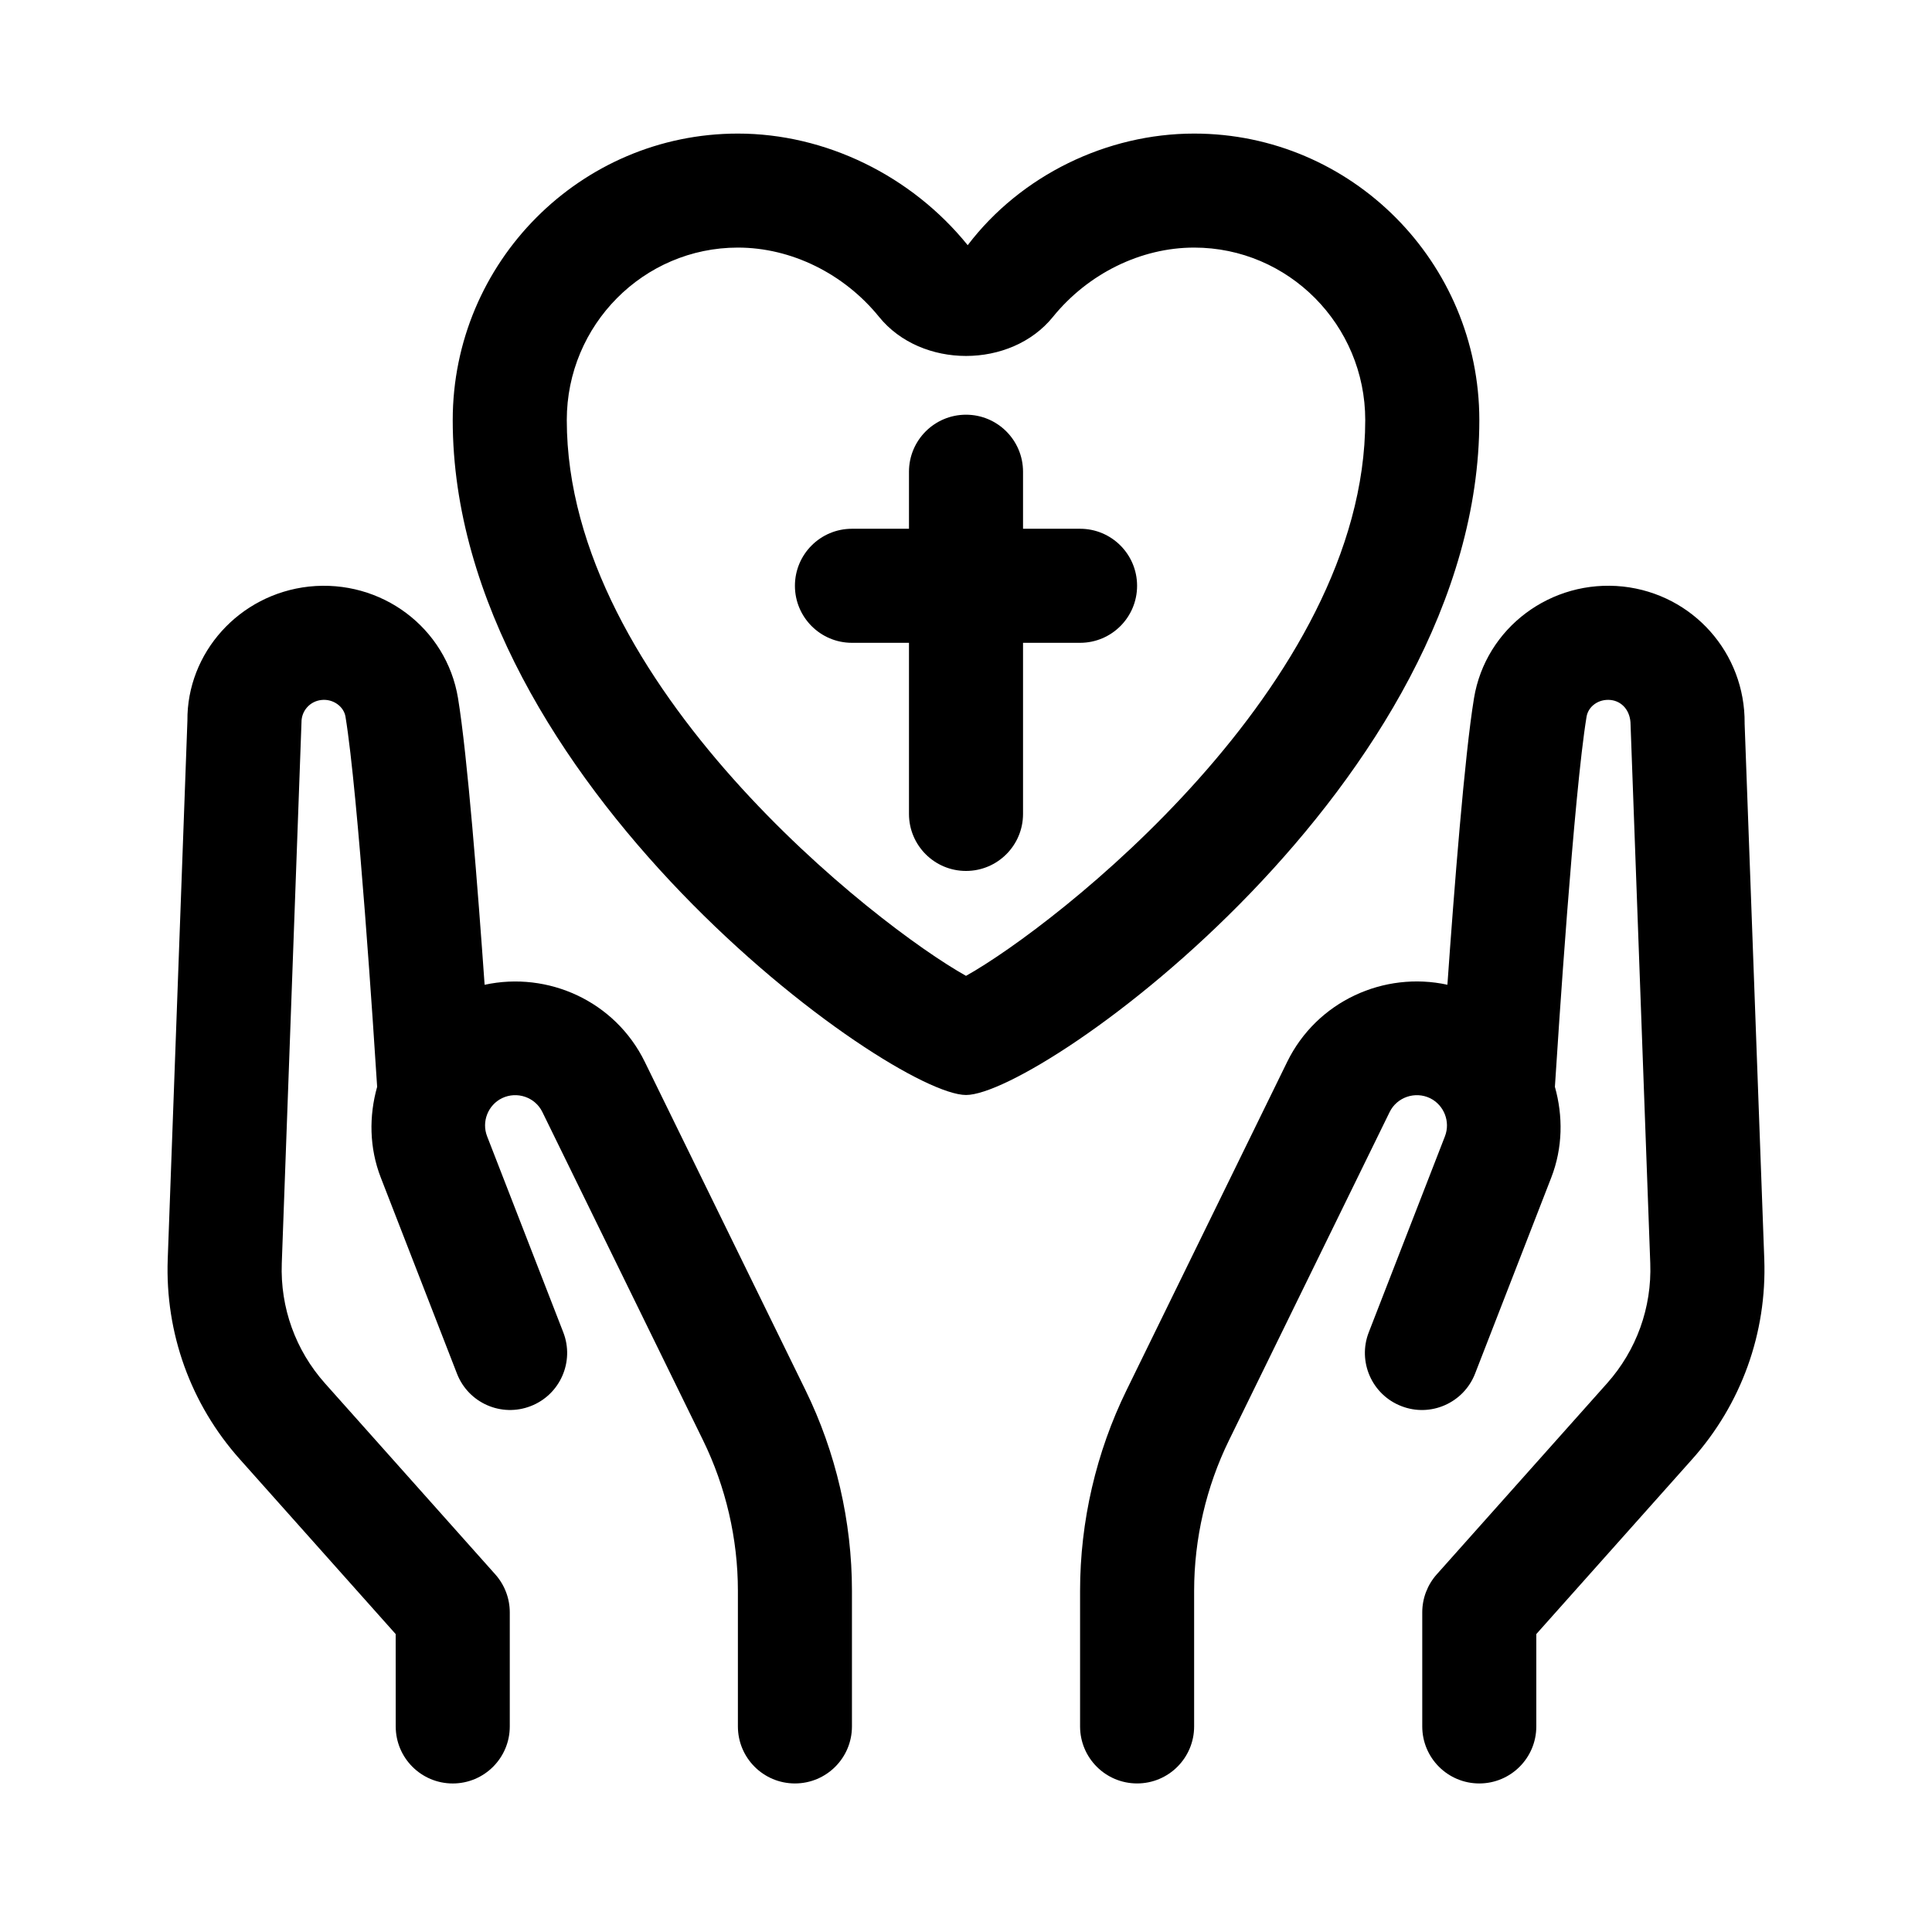 <?xml version="1.0" encoding="UTF-8"?>
<!-- Uploaded to: SVG Repo, www.svgrepo.com, Generator: SVG Repo Mixer Tools -->
<svg fill="#000000" width="800px" height="800px" version="1.1" viewBox="144 144 512 512" xmlns="http://www.w3.org/2000/svg">
 <g>
  <path d="m248.86 577.05-41.297-46.332c-13.039-14.609-19.824-33.465-19.113-53.031l5.215-142.68c-0.172-17.945 13.672-33.527 32.215-35.559 19.164-2.035 36.422 10.918 39.5 29.578 2.488 15.121 5.269 50.723 7.047 75.953 16.793-3.648 34.578 4.324 42.457 20.441l42.582 86.996c8.051 16.441 12.309 34.82 12.309 53.148v35.957c0 8.352-6.766 15.113-15.113 15.113s-15.113-6.762-15.113-15.113v-35.957c0-13.742-3.195-27.527-9.234-39.867l-42.582-86.996c-1.926-3.953-6.731-5.578-10.695-3.672-3.719 1.812-5.457 6.242-3.953 10.098l20.184 51.941c3.027 7.777-0.836 16.547-8.609 19.559-7.801 3.043-16.547-0.828-19.562-8.605l-20.184-51.941c-3.078-7.926-3.144-16.324-0.969-24.062-0.805-12.688-5.027-77.617-8.387-98.078-0.457-2.766-3.352-4.793-6.394-4.434-3.031 0.332-5.301 2.875-5.269 5.926l-5.223 143.35c-0.43 11.75 3.637 23.055 11.465 31.836l45.133 50.629c2.457 2.758 3.824 6.344 3.824 10.047v30.23c0 8.352-6.766 15.113-15.113 15.113s-15.113-6.762-15.113-15.113z"/>
  <path d="m606.34 335.69 5.211 141.99c0.711 19.574-6.074 38.422-19.113 53.031l-41.301 46.336v24.473c0 8.352-6.766 15.113-15.113 15.113s-15.113-6.762-15.113-15.113v-30.23c0-3.703 1.367-7.289 3.828-10.051l45.133-50.629c7.828-8.781 11.895-20.086 11.465-31.836l-5.219-142.66c0.02-3.734-2.242-6.281-5.273-6.609-3.18-0.336-5.934 1.668-6.394 4.445-3.359 20.449-7.582 85.387-8.387 98.07 2.176 7.734 2.109 16.137-0.969 24.062l-20.184 51.941c-3.027 7.777-11.801 11.656-19.562 8.605-7.777-3.012-11.637-11.777-8.609-19.559l20.184-51.941c1.496-3.856-0.238-8.281-3.949-10.098-3.941-1.906-8.766-0.281-10.707 3.672l-42.574 86.992c-6.047 12.34-9.238 26.129-9.238 39.867v35.957c0 8.352-6.766 15.113-15.113 15.113s-15.113-6.762-15.113-15.113v-35.957c0-18.332 4.258-36.707 12.316-53.152l42.566-86.996c7.891-16.113 25.684-24.098 42.465-20.445 1.777-25.23 4.559-60.824 7.047-75.938 3.082-18.672 20.445-31.625 39.5-29.59 18.535 2.035 32.379 17.617 32.219 36.246z"/>
  <path d="m460.46 179.4c-23.137 0-45.914 11.055-60.008 29.574-14.996-18.523-37.773-29.574-60.906-29.574-41.672 0-75.57 34.066-75.57 75.934 0 95.609 116.21 178.85 136.03 178.85 19.816 0 136.03-83.246 136.03-178.85 0-41.867-33.902-75.934-75.57-75.934zm-60.457 223.21c-23.477-13.109-105.8-77.062-105.8-147.29 0-25.199 20.34-45.707 45.344-45.707 14.113 0 28.102 6.871 37.418 18.367 11.176 13.801 34.914 13.801 46.074 0 9.32-11.496 23.312-18.367 37.422-18.367 25.004 0 45.344 20.5 45.344 45.707-0.004 70.223-82.324 134.18-105.8 147.29z"/>
  <path d="m445.34 299.24c0 8.348-6.766 15.113-15.113 15.113h-15.113v45.344c0 8.348-6.766 15.113-15.113 15.113s-15.113-6.766-15.113-15.113v-45.344h-15.113c-8.348 0-15.113-6.766-15.113-15.113 0-8.348 6.766-15.113 15.113-15.113h15.113v-15.113c0-8.348 6.766-15.113 15.113-15.113s15.113 6.766 15.113 15.113v15.113h15.113c8.348-0.004 15.113 6.762 15.113 15.113z"/>
 </g>
</svg>
